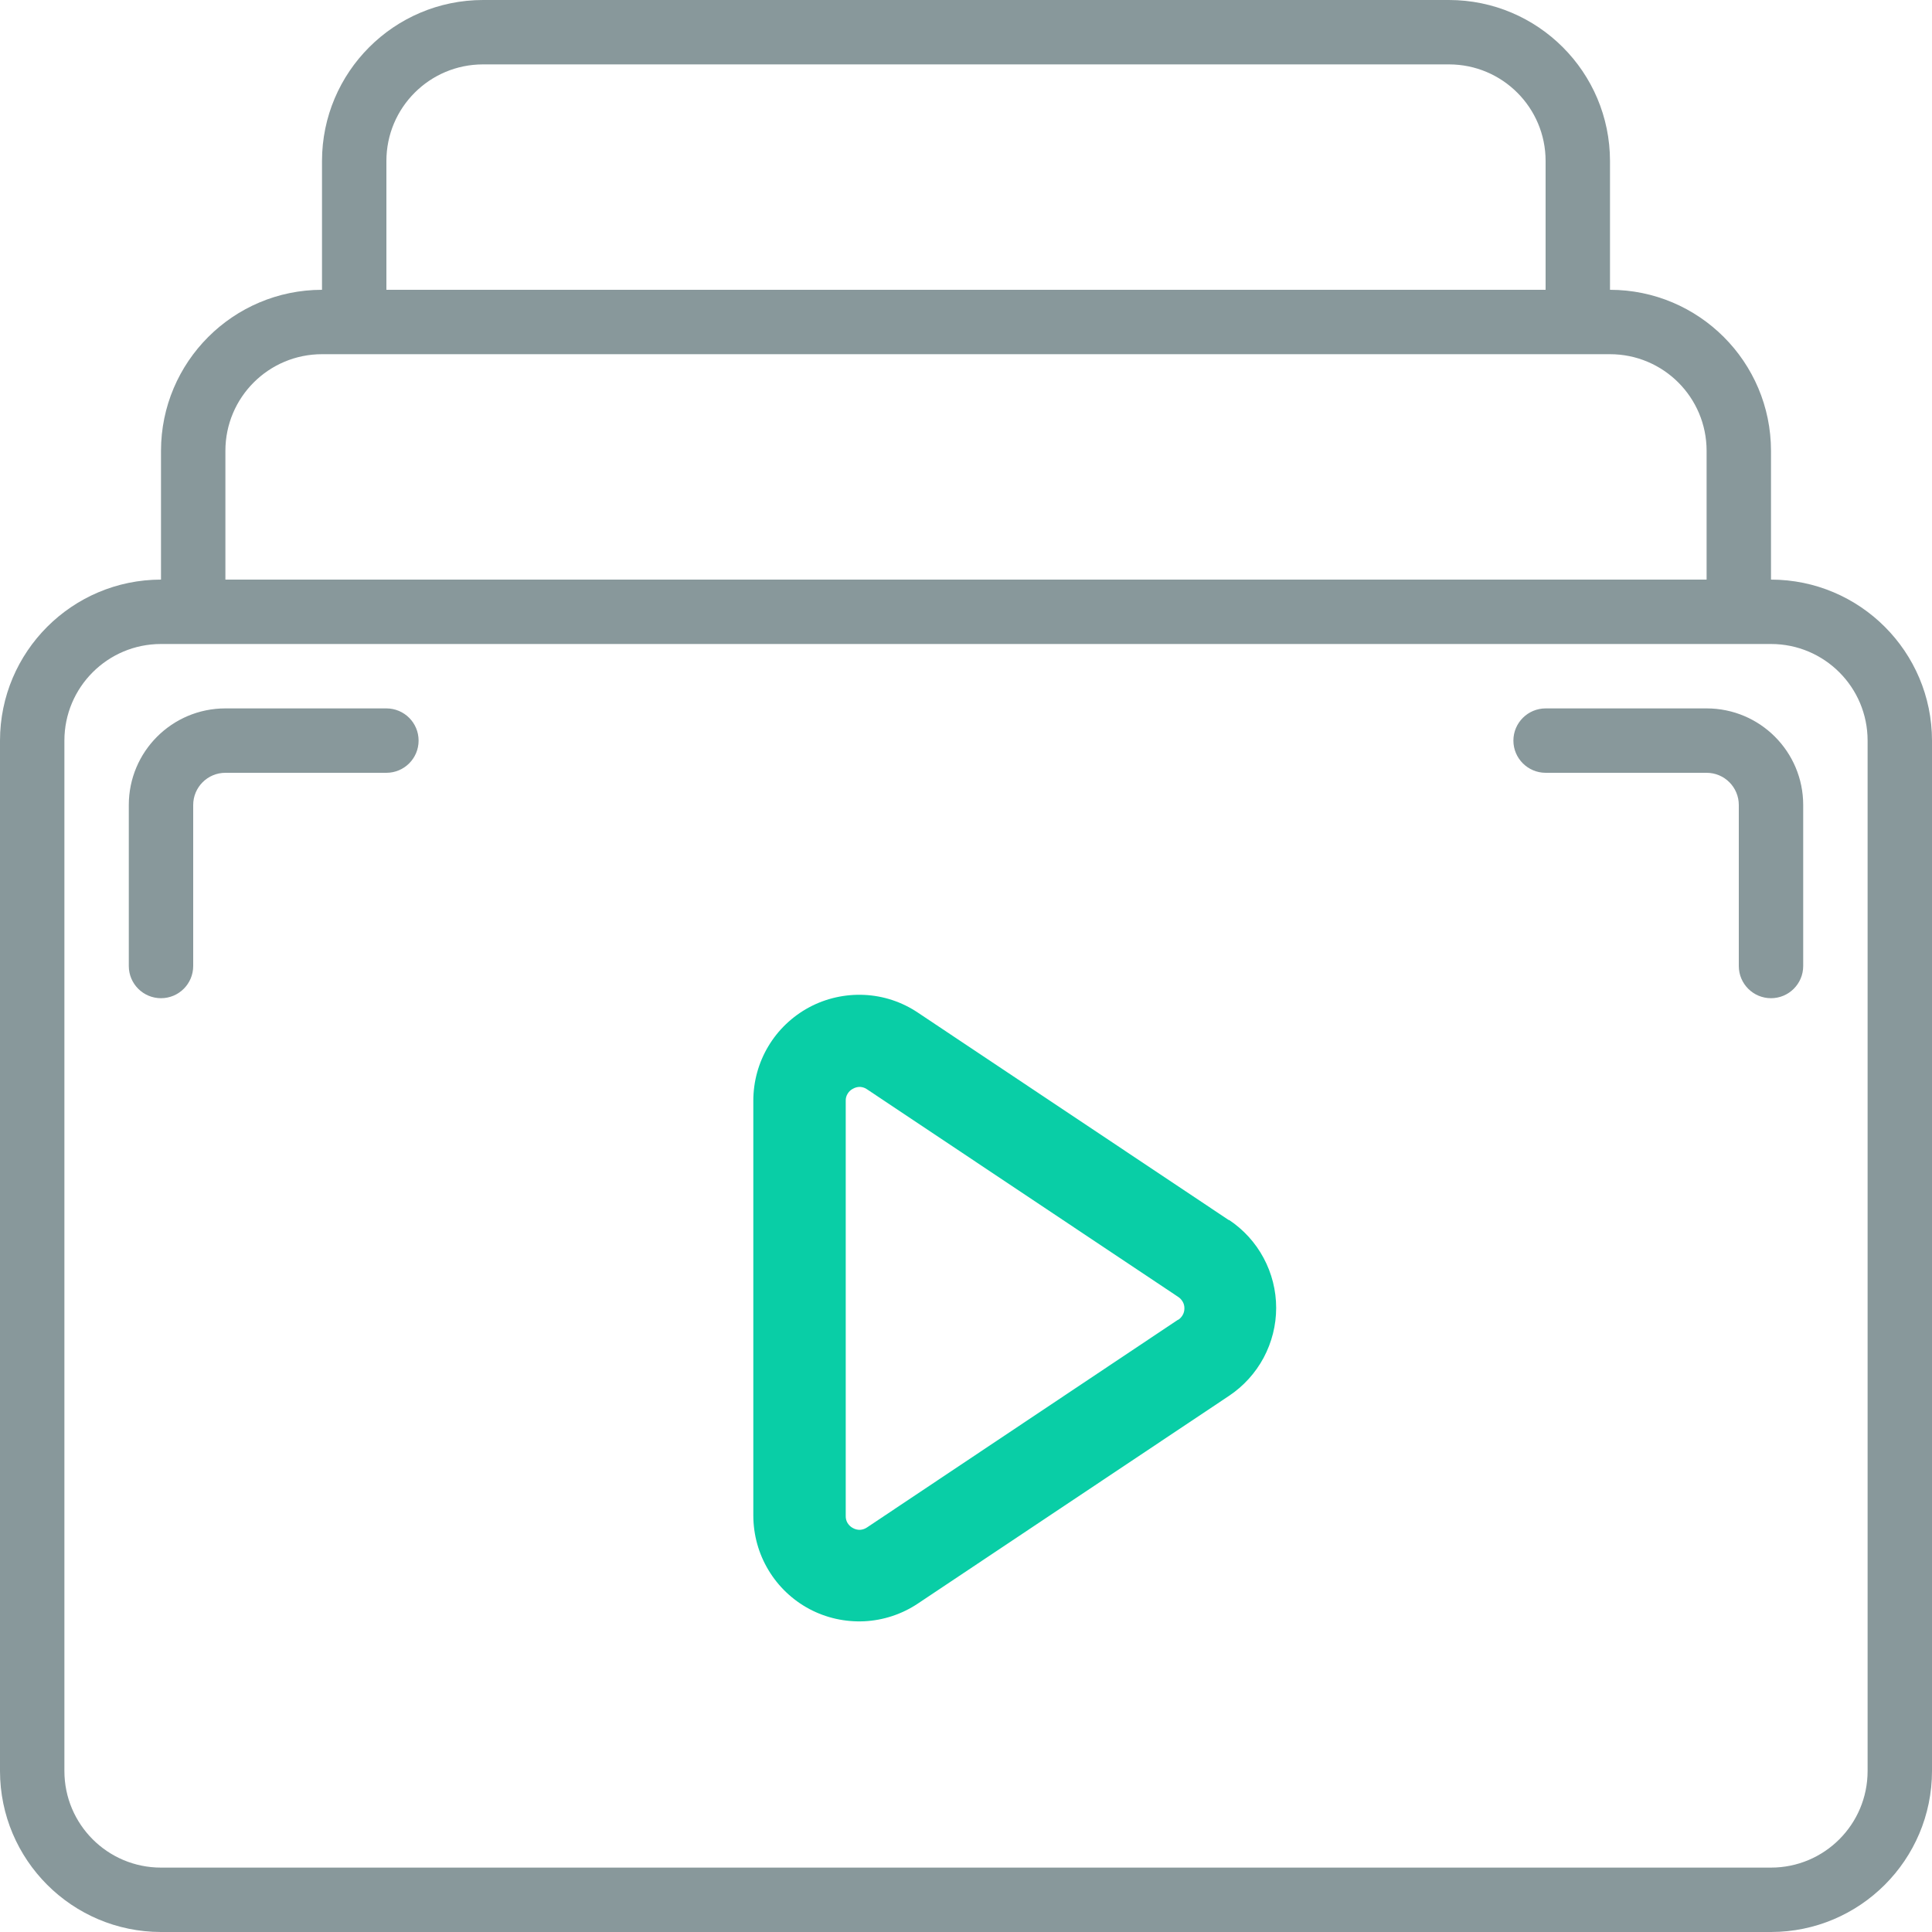 <svg width="24" height="24" viewBox="0 0 24 24" fill="none" xmlns="http://www.w3.org/2000/svg">
<path d="M22 7.2V5.6C21.999 4.496 21.104 3.601 20 3.6V2C19.999 0.896 19.104 0.001 18 0H6C4.896 0.001 4.001 0.896 4 2V3.6C2.896 3.601 2.001 4.496 2 5.6V7.2C0.896 7.201 0.001 8.096 0 9.2V22C0.001 23.104 0.896 23.999 2 24H22C23.104 23.999 23.999 23.104 24 22V9.2C23.999 8.096 23.104 7.201 22 7.2ZM4.8 2C4.8 1.337 5.337 0.8 6 0.8H18C18.663 0.8 19.2 1.337 19.2 2V3.6H4.8V2ZM2.8 5.6C2.8 4.937 3.337 4.4 4 4.4H20C20.663 4.4 21.2 4.937 21.2 5.6V7.2H2.8V5.6ZM23.2 22C23.2 22.663 22.663 23.2 22 23.2H2C1.337 23.2 0.8 22.663 0.8 22V9.2C0.8 8.537 1.337 8 2 8H22C22.663 8 23.2 8.537 23.2 9.2V22Z" fill="#88989B"/>
<path d="M15.267 15.158L11.402 12.579C11.204 12.446 10.974 12.37 10.736 12.359C10.498 12.348 10.261 12.401 10.052 12.513C9.842 12.626 9.666 12.793 9.544 12.998C9.422 13.202 9.358 13.436 9.358 13.674V18.829C9.359 19.067 9.423 19.3 9.546 19.504C9.668 19.708 9.844 19.875 10.053 19.987C10.263 20.099 10.499 20.151 10.737 20.14C10.975 20.128 11.204 20.052 11.402 19.92L15.267 17.34C15.447 17.22 15.595 17.057 15.697 16.867C15.799 16.676 15.853 16.463 15.853 16.247C15.853 16.03 15.799 15.817 15.697 15.627C15.595 15.436 15.447 15.274 15.267 15.154V15.158ZM14.634 16.394L10.771 18.974C10.746 18.991 10.716 19.002 10.685 19.004C10.655 19.005 10.624 18.998 10.597 18.983C10.569 18.969 10.546 18.947 10.529 18.92C10.513 18.894 10.505 18.863 10.506 18.832V13.674C10.505 13.643 10.513 13.613 10.53 13.586C10.546 13.559 10.569 13.538 10.597 13.524C10.624 13.509 10.654 13.501 10.685 13.502C10.716 13.504 10.746 13.514 10.771 13.532L14.638 16.112C14.661 16.127 14.68 16.149 14.694 16.174C14.707 16.198 14.714 16.226 14.713 16.255C14.713 16.283 14.706 16.311 14.692 16.335C14.678 16.36 14.659 16.381 14.635 16.396L14.634 16.394Z" fill="#09CEA6"/>
<path d="M4.8 8.8H2.8C2.137 8.8 1.6 9.337 1.6 10V12C1.6 12.221 1.779 12.4 2 12.4C2.221 12.4 2.4 12.221 2.4 12V10C2.4 9.779 2.579 9.6 2.8 9.6H4.8C5.021 9.6 5.2 9.421 5.2 9.2C5.2 8.979 5.021 8.8 4.8 8.8Z" fill="#88989B"/>
<path d="M21.2 8.8H19.201C18.98 8.8 18.8 8.979 18.8 9.2C18.8 9.421 18.98 9.6 19.201 9.6H21.2C21.421 9.6 21.6 9.779 21.6 10V12C21.6 12.221 21.779 12.4 22 12.4C22.221 12.4 22.4 12.221 22.4 12V10C22.4 9.337 21.863 8.8 21.2 8.8Z" fill="#88989B"/>
</svg>
